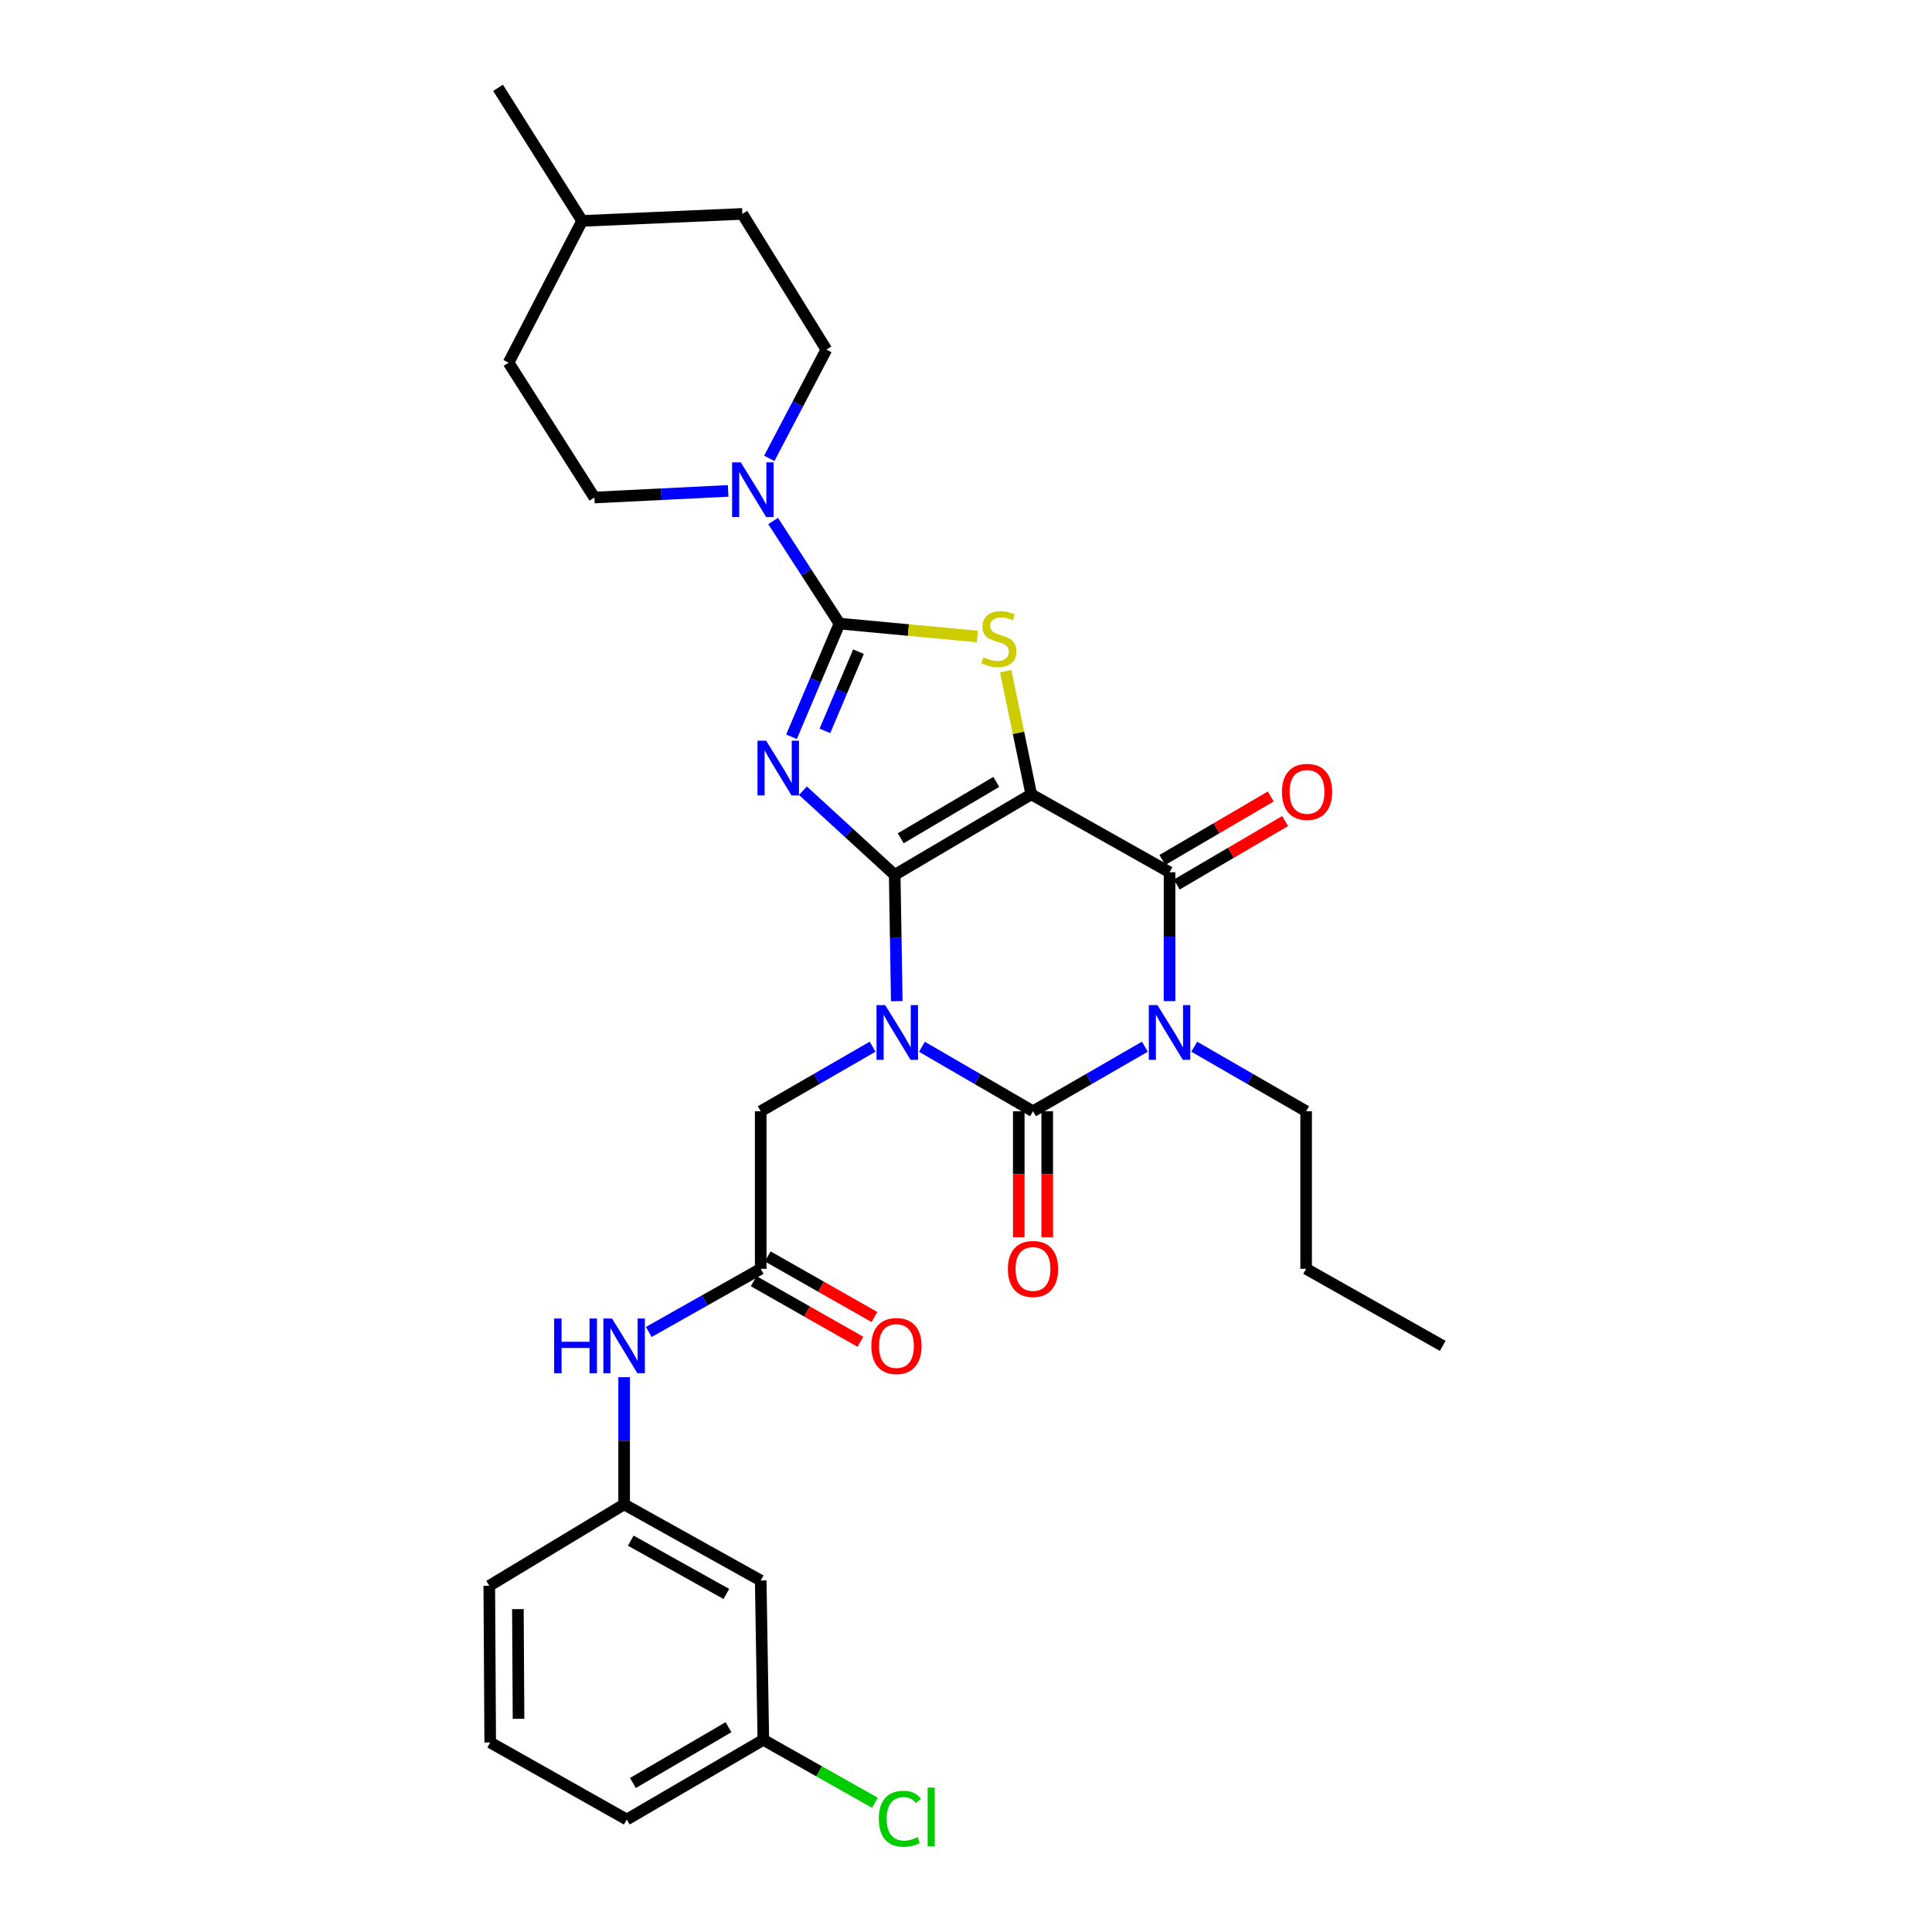 <?xml version='1.0' encoding='iso-8859-1'?>
<svg version='1.1' baseProfile='full'
              xmlns='http://www.w3.org/2000/svg'
                      xmlns:rdkit='http://www.rdkit.org/xml'
                      xmlns:xlink='http://www.w3.org/1999/xlink'
                  xml:space='preserve'
width='1000px' height='1000px' viewBox='0 0 1000 1000'>
<!-- END OF HEADER -->
<rect style='opacity:1.0;fill:#FFFFFF;stroke:none' width='1000' height='1000' x='0' y='0'> </rect>
<path class='bond-0' d='M 463.096,452.834 L 463.631,485.517' style='fill:none;fill-rule:evenodd;stroke:#000000;stroke-width:6px;stroke-linecap:butt;stroke-linejoin:miter;stroke-opacity:1' />
<path class='bond-0' d='M 463.631,485.517 L 464.166,518.201' style='fill:none;fill-rule:evenodd;stroke:#0000FF;stroke-width:6px;stroke-linecap:butt;stroke-linejoin:miter;stroke-opacity:1' />
<path class='bond-1' d='M 463.096,452.834 L 533.777,411.151' style='fill:none;fill-rule:evenodd;stroke:#000000;stroke-width:6px;stroke-linecap:butt;stroke-linejoin:miter;stroke-opacity:1' />
<path class='bond-1' d='M 466.215,433.892 L 515.691,404.714' style='fill:none;fill-rule:evenodd;stroke:#000000;stroke-width:6px;stroke-linecap:butt;stroke-linejoin:miter;stroke-opacity:1' />
<path class='bond-2' d='M 463.096,452.834 L 439.35,431.051' style='fill:none;fill-rule:evenodd;stroke:#000000;stroke-width:6px;stroke-linecap:butt;stroke-linejoin:miter;stroke-opacity:1' />
<path class='bond-2' d='M 439.35,431.051 L 415.603,409.268' style='fill:none;fill-rule:evenodd;stroke:#0000FF;stroke-width:6px;stroke-linecap:butt;stroke-linejoin:miter;stroke-opacity:1' />
<path class='bond-3' d='M 477.201,541.814 L 505.939,558.499' style='fill:none;fill-rule:evenodd;stroke:#0000FF;stroke-width:6px;stroke-linecap:butt;stroke-linejoin:miter;stroke-opacity:1' />
<path class='bond-3' d='M 505.939,558.499 L 534.677,575.183' style='fill:none;fill-rule:evenodd;stroke:#000000;stroke-width:6px;stroke-linecap:butt;stroke-linejoin:miter;stroke-opacity:1' />
<path class='bond-9' d='M 451.65,541.774 L 422.696,558.478' style='fill:none;fill-rule:evenodd;stroke:#0000FF;stroke-width:6px;stroke-linecap:butt;stroke-linejoin:miter;stroke-opacity:1' />
<path class='bond-9' d='M 422.696,558.478 L 393.742,575.183' style='fill:none;fill-rule:evenodd;stroke:#000000;stroke-width:6px;stroke-linecap:butt;stroke-linejoin:miter;stroke-opacity:1' />
<path class='bond-6' d='M 533.777,411.151 L 605.358,451.476' style='fill:none;fill-rule:evenodd;stroke:#000000;stroke-width:6px;stroke-linecap:butt;stroke-linejoin:miter;stroke-opacity:1' />
<path class='bond-7' d='M 533.777,411.151 L 527.157,379.296' style='fill:none;fill-rule:evenodd;stroke:#000000;stroke-width:6px;stroke-linecap:butt;stroke-linejoin:miter;stroke-opacity:1' />
<path class='bond-7' d='M 527.157,379.296 L 520.536,347.441' style='fill:none;fill-rule:evenodd;stroke:#CCCC00;stroke-width:6px;stroke-linecap:butt;stroke-linejoin:miter;stroke-opacity:1' />
<path class='bond-5' d='M 409.68,381.35 L 422.094,352.059' style='fill:none;fill-rule:evenodd;stroke:#0000FF;stroke-width:6px;stroke-linecap:butt;stroke-linejoin:miter;stroke-opacity:1' />
<path class='bond-5' d='M 422.094,352.059 L 434.508,322.767' style='fill:none;fill-rule:evenodd;stroke:#000000;stroke-width:6px;stroke-linecap:butt;stroke-linejoin:miter;stroke-opacity:1' />
<path class='bond-5' d='M 426.968,378.311 L 435.658,357.807' style='fill:none;fill-rule:evenodd;stroke:#0000FF;stroke-width:6px;stroke-linecap:butt;stroke-linejoin:miter;stroke-opacity:1' />
<path class='bond-5' d='M 435.658,357.807 L 444.348,337.303' style='fill:none;fill-rule:evenodd;stroke:#000000;stroke-width:6px;stroke-linecap:butt;stroke-linejoin:miter;stroke-opacity:1' />
<path class='bond-11' d='M 527.311,575.183 L 527.311,607.779' style='fill:none;fill-rule:evenodd;stroke:#000000;stroke-width:6px;stroke-linecap:butt;stroke-linejoin:miter;stroke-opacity:1' />
<path class='bond-11' d='M 527.311,607.779 L 527.311,640.374' style='fill:none;fill-rule:evenodd;stroke:#FF0000;stroke-width:6px;stroke-linecap:butt;stroke-linejoin:miter;stroke-opacity:1' />
<path class='bond-11' d='M 542.043,575.183 L 542.043,607.779' style='fill:none;fill-rule:evenodd;stroke:#000000;stroke-width:6px;stroke-linecap:butt;stroke-linejoin:miter;stroke-opacity:1' />
<path class='bond-11' d='M 542.043,607.779 L 542.043,640.374' style='fill:none;fill-rule:evenodd;stroke:#FF0000;stroke-width:6px;stroke-linecap:butt;stroke-linejoin:miter;stroke-opacity:1' />
<path class='bond-32' d='M 534.677,575.183 L 563.628,558.479' style='fill:none;fill-rule:evenodd;stroke:#000000;stroke-width:6px;stroke-linecap:butt;stroke-linejoin:miter;stroke-opacity:1' />
<path class='bond-32' d='M 563.628,558.479 L 592.578,541.774' style='fill:none;fill-rule:evenodd;stroke:#0000FF;stroke-width:6px;stroke-linecap:butt;stroke-linejoin:miter;stroke-opacity:1' />
<path class='bond-4' d='M 605.358,518.167 L 605.358,484.821' style='fill:none;fill-rule:evenodd;stroke:#0000FF;stroke-width:6px;stroke-linecap:butt;stroke-linejoin:miter;stroke-opacity:1' />
<path class='bond-4' d='M 605.358,484.821 L 605.358,451.476' style='fill:none;fill-rule:evenodd;stroke:#000000;stroke-width:6px;stroke-linecap:butt;stroke-linejoin:miter;stroke-opacity:1' />
<path class='bond-19' d='M 618.138,541.774 L 647.093,558.478' style='fill:none;fill-rule:evenodd;stroke:#0000FF;stroke-width:6px;stroke-linecap:butt;stroke-linejoin:miter;stroke-opacity:1' />
<path class='bond-19' d='M 647.093,558.478 L 676.047,575.183' style='fill:none;fill-rule:evenodd;stroke:#000000;stroke-width:6px;stroke-linecap:butt;stroke-linejoin:miter;stroke-opacity:1' />
<path class='bond-8' d='M 434.508,322.767 L 417.341,296.222' style='fill:none;fill-rule:evenodd;stroke:#000000;stroke-width:6px;stroke-linecap:butt;stroke-linejoin:miter;stroke-opacity:1' />
<path class='bond-8' d='M 417.341,296.222 L 400.174,269.677' style='fill:none;fill-rule:evenodd;stroke:#0000FF;stroke-width:6px;stroke-linecap:butt;stroke-linejoin:miter;stroke-opacity:1' />
<path class='bond-31' d='M 434.508,322.767 L 470.186,326.112' style='fill:none;fill-rule:evenodd;stroke:#000000;stroke-width:6px;stroke-linecap:butt;stroke-linejoin:miter;stroke-opacity:1' />
<path class='bond-31' d='M 470.186,326.112 L 505.864,329.456' style='fill:none;fill-rule:evenodd;stroke:#CCCC00;stroke-width:6px;stroke-linecap:butt;stroke-linejoin:miter;stroke-opacity:1' />
<path class='bond-12' d='M 609.081,457.832 L 637.132,441.401' style='fill:none;fill-rule:evenodd;stroke:#000000;stroke-width:6px;stroke-linecap:butt;stroke-linejoin:miter;stroke-opacity:1' />
<path class='bond-12' d='M 637.132,441.401 L 665.183,424.971' style='fill:none;fill-rule:evenodd;stroke:#FF0000;stroke-width:6px;stroke-linecap:butt;stroke-linejoin:miter;stroke-opacity:1' />
<path class='bond-12' d='M 601.635,445.12 L 629.686,428.689' style='fill:none;fill-rule:evenodd;stroke:#000000;stroke-width:6px;stroke-linecap:butt;stroke-linejoin:miter;stroke-opacity:1' />
<path class='bond-12' d='M 629.686,428.689 L 657.737,412.259' style='fill:none;fill-rule:evenodd;stroke:#FF0000;stroke-width:6px;stroke-linecap:butt;stroke-linejoin:miter;stroke-opacity:1' />
<path class='bond-14' d='M 376.889,254.088 L 342.269,255.804' style='fill:none;fill-rule:evenodd;stroke:#0000FF;stroke-width:6px;stroke-linecap:butt;stroke-linejoin:miter;stroke-opacity:1' />
<path class='bond-14' d='M 342.269,255.804 L 307.65,257.521' style='fill:none;fill-rule:evenodd;stroke:#000000;stroke-width:6px;stroke-linecap:butt;stroke-linejoin:miter;stroke-opacity:1' />
<path class='bond-15' d='M 398.186,237.246 L 412.959,209.093' style='fill:none;fill-rule:evenodd;stroke:#0000FF;stroke-width:6px;stroke-linecap:butt;stroke-linejoin:miter;stroke-opacity:1' />
<path class='bond-15' d='M 412.959,209.093 L 427.732,180.939' style='fill:none;fill-rule:evenodd;stroke:#000000;stroke-width:6px;stroke-linecap:butt;stroke-linejoin:miter;stroke-opacity:1' />
<path class='bond-10' d='M 393.742,575.183 L 393.742,656.733' style='fill:none;fill-rule:evenodd;stroke:#000000;stroke-width:6px;stroke-linecap:butt;stroke-linejoin:miter;stroke-opacity:1' />
<path class='bond-13' d='M 393.742,656.733 L 364.778,673.076' style='fill:none;fill-rule:evenodd;stroke:#000000;stroke-width:6px;stroke-linecap:butt;stroke-linejoin:miter;stroke-opacity:1' />
<path class='bond-13' d='M 364.778,673.076 L 335.814,689.418' style='fill:none;fill-rule:evenodd;stroke:#0000FF;stroke-width:6px;stroke-linecap:butt;stroke-linejoin:miter;stroke-opacity:1' />
<path class='bond-17' d='M 390.105,663.138 L 417.722,678.82' style='fill:none;fill-rule:evenodd;stroke:#000000;stroke-width:6px;stroke-linecap:butt;stroke-linejoin:miter;stroke-opacity:1' />
<path class='bond-17' d='M 417.722,678.82 L 445.34,694.501' style='fill:none;fill-rule:evenodd;stroke:#FF0000;stroke-width:6px;stroke-linecap:butt;stroke-linejoin:miter;stroke-opacity:1' />
<path class='bond-17' d='M 397.379,650.327 L 424.996,666.009' style='fill:none;fill-rule:evenodd;stroke:#000000;stroke-width:6px;stroke-linecap:butt;stroke-linejoin:miter;stroke-opacity:1' />
<path class='bond-17' d='M 424.996,666.009 L 452.614,681.69' style='fill:none;fill-rule:evenodd;stroke:#FF0000;stroke-width:6px;stroke-linecap:butt;stroke-linejoin:miter;stroke-opacity:1' />
<path class='bond-16' d='M 323.045,712.835 L 323.045,745.749' style='fill:none;fill-rule:evenodd;stroke:#0000FF;stroke-width:6px;stroke-linecap:butt;stroke-linejoin:miter;stroke-opacity:1' />
<path class='bond-16' d='M 323.045,745.749 L 323.045,778.664' style='fill:none;fill-rule:evenodd;stroke:#000000;stroke-width:6px;stroke-linecap:butt;stroke-linejoin:miter;stroke-opacity:1' />
<path class='bond-22' d='M 307.65,257.521 L 263.241,187.716' style='fill:none;fill-rule:evenodd;stroke:#000000;stroke-width:6px;stroke-linecap:butt;stroke-linejoin:miter;stroke-opacity:1' />
<path class='bond-21' d='M 427.732,180.939 L 384.223,110.717' style='fill:none;fill-rule:evenodd;stroke:#000000;stroke-width:6px;stroke-linecap:butt;stroke-linejoin:miter;stroke-opacity:1' />
<path class='bond-18' d='M 323.045,778.664 L 393.742,818.072' style='fill:none;fill-rule:evenodd;stroke:#000000;stroke-width:6px;stroke-linecap:butt;stroke-linejoin:miter;stroke-opacity:1' />
<path class='bond-18' d='M 326.476,797.443 L 375.964,825.029' style='fill:none;fill-rule:evenodd;stroke:#000000;stroke-width:6px;stroke-linecap:butt;stroke-linejoin:miter;stroke-opacity:1' />
<path class='bond-26' d='M 323.045,778.664 L 253.256,820.806' style='fill:none;fill-rule:evenodd;stroke:#000000;stroke-width:6px;stroke-linecap:butt;stroke-linejoin:miter;stroke-opacity:1' />
<path class='bond-20' d='M 393.742,818.072 L 395.1,900.539' style='fill:none;fill-rule:evenodd;stroke:#000000;stroke-width:6px;stroke-linecap:butt;stroke-linejoin:miter;stroke-opacity:1' />
<path class='bond-28' d='M 676.047,575.183 L 676.047,656.733' style='fill:none;fill-rule:evenodd;stroke:#000000;stroke-width:6px;stroke-linecap:butt;stroke-linejoin:miter;stroke-opacity:1' />
<path class='bond-23' d='M 395.1,900.539 L 423.97,916.827' style='fill:none;fill-rule:evenodd;stroke:#000000;stroke-width:6px;stroke-linecap:butt;stroke-linejoin:miter;stroke-opacity:1' />
<path class='bond-23' d='M 423.97,916.827 L 452.84,933.115' style='fill:none;fill-rule:evenodd;stroke:#00CC00;stroke-width:6px;stroke-linecap:butt;stroke-linejoin:miter;stroke-opacity:1' />
<path class='bond-34' d='M 395.1,900.539 L 324.42,941.78' style='fill:none;fill-rule:evenodd;stroke:#000000;stroke-width:6px;stroke-linecap:butt;stroke-linejoin:miter;stroke-opacity:1' />
<path class='bond-34' d='M 377.074,894 L 327.597,922.869' style='fill:none;fill-rule:evenodd;stroke:#000000;stroke-width:6px;stroke-linecap:butt;stroke-linejoin:miter;stroke-opacity:1' />
<path class='bond-24' d='M 384.223,110.717 L 301.299,114.343' style='fill:none;fill-rule:evenodd;stroke:#000000;stroke-width:6px;stroke-linecap:butt;stroke-linejoin:miter;stroke-opacity:1' />
<path class='bond-33' d='M 263.241,187.716 L 301.299,114.343' style='fill:none;fill-rule:evenodd;stroke:#000000;stroke-width:6px;stroke-linecap:butt;stroke-linejoin:miter;stroke-opacity:1' />
<path class='bond-29' d='M 301.299,114.343 L 257.798,45.455' style='fill:none;fill-rule:evenodd;stroke:#000000;stroke-width:6px;stroke-linecap:butt;stroke-linejoin:miter;stroke-opacity:1' />
<path class='bond-25' d='M 253.731,901.897 L 253.256,820.806' style='fill:none;fill-rule:evenodd;stroke:#000000;stroke-width:6px;stroke-linecap:butt;stroke-linejoin:miter;stroke-opacity:1' />
<path class='bond-25' d='M 268.391,889.647 L 268.059,832.883' style='fill:none;fill-rule:evenodd;stroke:#000000;stroke-width:6px;stroke-linecap:butt;stroke-linejoin:miter;stroke-opacity:1' />
<path class='bond-27' d='M 253.731,901.897 L 324.42,941.78' style='fill:none;fill-rule:evenodd;stroke:#000000;stroke-width:6px;stroke-linecap:butt;stroke-linejoin:miter;stroke-opacity:1' />
<path class='bond-30' d='M 676.047,656.733 L 746.744,696.624' style='fill:none;fill-rule:evenodd;stroke:#000000;stroke-width:6px;stroke-linecap:butt;stroke-linejoin:miter;stroke-opacity:1' />
<path  class='atom-1' d='M 458.17 520.24
L 467.45 535.24
Q 468.37 536.72, 469.85 539.4
Q 471.33 542.08, 471.41 542.24
L 471.41 520.24
L 475.17 520.24
L 475.17 548.56
L 471.29 548.56
L 461.33 532.16
Q 460.17 530.24, 458.93 528.04
Q 457.73 525.84, 457.37 525.16
L 457.37 548.56
L 453.69 548.56
L 453.69 520.24
L 458.17 520.24
' fill='#0000FF'/>
<path  class='atom-3' d='M 396.558 383.38
L 405.838 398.38
Q 406.758 399.86, 408.238 402.54
Q 409.718 405.22, 409.798 405.38
L 409.798 383.38
L 413.558 383.38
L 413.558 411.7
L 409.678 411.7
L 399.718 395.3
Q 398.558 393.38, 397.318 391.18
Q 396.118 388.98, 395.758 388.3
L 395.758 411.7
L 392.078 411.7
L 392.078 383.38
L 396.558 383.38
' fill='#0000FF'/>
<path  class='atom-5' d='M 599.098 520.24
L 608.378 535.24
Q 609.298 536.72, 610.778 539.4
Q 612.258 542.08, 612.338 542.24
L 612.338 520.24
L 616.098 520.24
L 616.098 548.56
L 612.218 548.56
L 602.258 532.16
Q 601.098 530.24, 599.858 528.04
Q 598.658 525.84, 598.298 525.16
L 598.298 548.56
L 594.618 548.56
L 594.618 520.24
L 599.098 520.24
' fill='#0000FF'/>
<path  class='atom-8' d='M 509.015 340.222
Q 509.335 340.342, 510.655 340.902
Q 511.975 341.462, 513.415 341.822
Q 514.895 342.142, 516.335 342.142
Q 519.015 342.142, 520.575 340.862
Q 522.135 339.542, 522.135 337.262
Q 522.135 335.702, 521.335 334.742
Q 520.575 333.782, 519.375 333.262
Q 518.175 332.742, 516.175 332.142
Q 513.655 331.382, 512.135 330.662
Q 510.655 329.942, 509.575 328.422
Q 508.535 326.902, 508.535 324.342
Q 508.535 320.782, 510.935 318.582
Q 513.375 316.382, 518.175 316.382
Q 521.455 316.382, 525.175 317.942
L 524.255 321.022
Q 520.855 319.622, 518.295 319.622
Q 515.535 319.622, 514.015 320.782
Q 512.495 321.902, 512.535 323.862
Q 512.535 325.382, 513.295 326.302
Q 514.095 327.222, 515.215 327.742
Q 516.375 328.262, 518.295 328.862
Q 520.855 329.662, 522.375 330.462
Q 523.895 331.262, 524.975 332.902
Q 526.095 334.502, 526.095 337.262
Q 526.095 341.182, 523.455 343.302
Q 520.855 345.382, 516.495 345.382
Q 513.975 345.382, 512.055 344.822
Q 510.175 344.302, 507.935 343.382
L 509.015 340.222
' fill='#CCCC00'/>
<path  class='atom-9' d='M 383.422 239.293
L 392.702 254.293
Q 393.622 255.773, 395.102 258.453
Q 396.582 261.133, 396.662 261.293
L 396.662 239.293
L 400.422 239.293
L 400.422 267.613
L 396.542 267.613
L 386.582 251.213
Q 385.422 249.293, 384.182 247.093
Q 382.982 244.893, 382.622 244.213
L 382.622 267.613
L 378.942 267.613
L 378.942 239.293
L 383.422 239.293
' fill='#0000FF'/>
<path  class='atom-12' d='M 521.677 656.813
Q 521.677 650.013, 525.037 646.213
Q 528.397 642.413, 534.677 642.413
Q 540.957 642.413, 544.317 646.213
Q 547.677 650.013, 547.677 656.813
Q 547.677 663.693, 544.277 667.613
Q 540.877 671.493, 534.677 671.493
Q 528.437 671.493, 525.037 667.613
Q 521.677 663.733, 521.677 656.813
M 534.677 668.293
Q 538.997 668.293, 541.317 665.413
Q 543.677 662.493, 543.677 656.813
Q 543.677 651.253, 541.317 648.453
Q 538.997 645.613, 534.677 645.613
Q 530.357 645.613, 527.997 648.413
Q 525.677 651.213, 525.677 656.813
Q 525.677 662.533, 527.997 665.413
Q 530.357 668.293, 534.677 668.293
' fill='#FF0000'/>
<path  class='atom-13' d='M 663.522 409.872
Q 663.522 403.072, 666.882 399.272
Q 670.242 395.472, 676.522 395.472
Q 682.802 395.472, 686.162 399.272
Q 689.522 403.072, 689.522 409.872
Q 689.522 416.752, 686.122 420.672
Q 682.722 424.552, 676.522 424.552
Q 670.282 424.552, 666.882 420.672
Q 663.522 416.792, 663.522 409.872
M 676.522 421.352
Q 680.842 421.352, 683.162 418.472
Q 685.522 415.552, 685.522 409.872
Q 685.522 404.312, 683.162 401.512
Q 680.842 398.672, 676.522 398.672
Q 672.202 398.672, 669.842 401.472
Q 667.522 404.272, 667.522 409.872
Q 667.522 415.592, 669.842 418.472
Q 672.202 421.352, 676.522 421.352
' fill='#FF0000'/>
<path  class='atom-14' d='M 286.825 682.464
L 290.665 682.464
L 290.665 694.504
L 305.145 694.504
L 305.145 682.464
L 308.985 682.464
L 308.985 710.784
L 305.145 710.784
L 305.145 697.704
L 290.665 697.704
L 290.665 710.784
L 286.825 710.784
L 286.825 682.464
' fill='#0000FF'/>
<path  class='atom-14' d='M 316.785 682.464
L 326.065 697.464
Q 326.985 698.944, 328.465 701.624
Q 329.945 704.304, 330.025 704.464
L 330.025 682.464
L 333.785 682.464
L 333.785 710.784
L 329.905 710.784
L 319.945 694.384
Q 318.785 692.464, 317.545 690.264
Q 316.345 688.064, 315.985 687.384
L 315.985 710.784
L 312.305 710.784
L 312.305 682.464
L 316.785 682.464
' fill='#0000FF'/>
<path  class='atom-18' d='M 450.997 696.704
Q 450.997 689.904, 454.357 686.104
Q 457.717 682.304, 463.997 682.304
Q 470.277 682.304, 473.637 686.104
Q 476.997 689.904, 476.997 696.704
Q 476.997 703.584, 473.597 707.504
Q 470.197 711.384, 463.997 711.384
Q 457.757 711.384, 454.357 707.504
Q 450.997 703.624, 450.997 696.704
M 463.997 708.184
Q 468.317 708.184, 470.637 705.304
Q 472.997 702.384, 472.997 696.704
Q 472.997 691.144, 470.637 688.344
Q 468.317 685.504, 463.997 685.504
Q 459.677 685.504, 457.317 688.304
Q 454.997 691.104, 454.997 696.704
Q 454.997 702.424, 457.317 705.304
Q 459.677 708.184, 463.997 708.184
' fill='#FF0000'/>
<path  class='atom-24' d='M 454.869 941.401
Q 454.869 934.361, 458.149 930.681
Q 461.469 926.961, 467.749 926.961
Q 473.589 926.961, 476.709 931.081
L 474.069 933.241
Q 471.789 930.241, 467.749 930.241
Q 463.469 930.241, 461.189 933.121
Q 458.949 935.961, 458.949 941.401
Q 458.949 947.001, 461.269 949.881
Q 463.629 952.761, 468.189 952.761
Q 471.309 952.761, 474.949 950.881
L 476.069 953.881
Q 474.589 954.841, 472.349 955.401
Q 470.109 955.961, 467.629 955.961
Q 461.469 955.961, 458.149 952.201
Q 454.869 948.441, 454.869 941.401
' fill='#00CC00'/>
<path  class='atom-24' d='M 480.149 925.241
L 483.829 925.241
L 483.829 955.601
L 480.149 955.601
L 480.149 925.241
' fill='#00CC00'/>
</svg>
